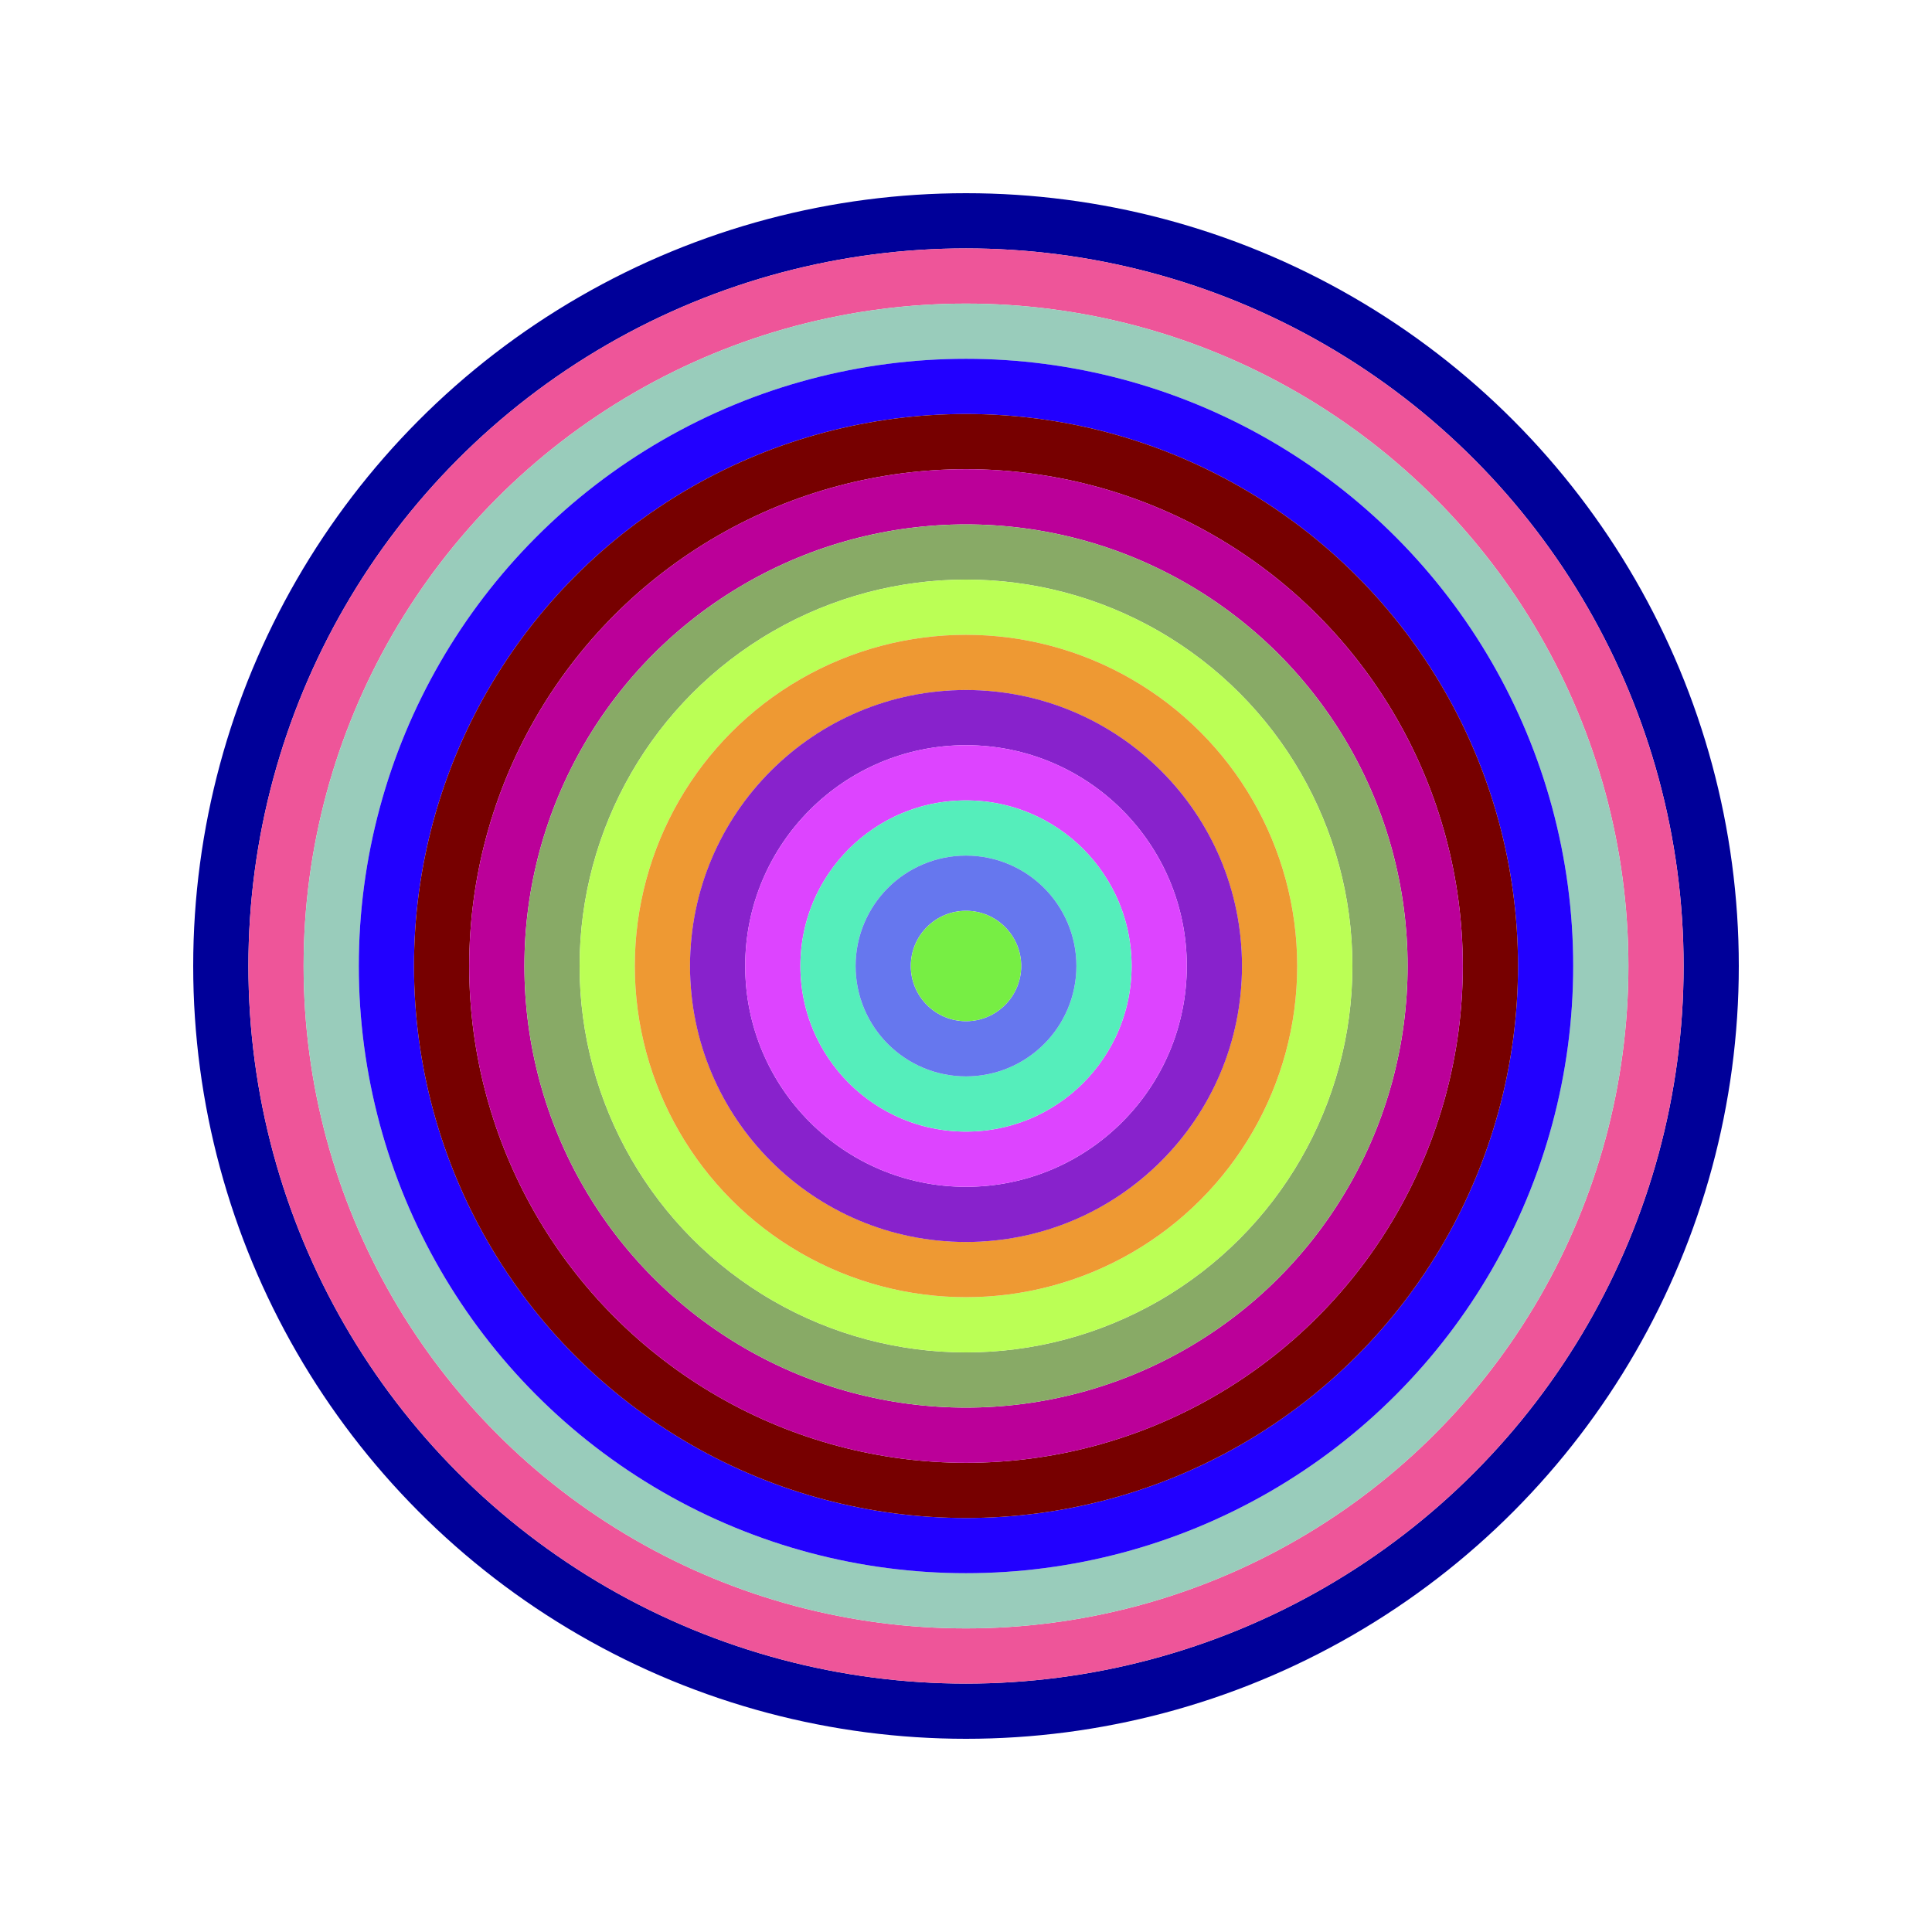 <svg id="0x9e599cb20F700b098a6bF5E9382cd4F5Eb67E7E4" viewBox="0 0 700 700" xmlns="http://www.w3.org/2000/svg"><style>.a{stroke-width:20;}</style><g class="a" fill="none"><circle cx="350" cy="350" r="270" stroke="#009"></circle><circle cx="350" cy="350" r="250" stroke="#e59"></circle><circle cx="350" cy="350" r="230" stroke="#9cb"></circle><circle cx="350" cy="350" r="210" stroke="#20F"></circle><circle cx="350" cy="350" r="190" stroke="#700"></circle><circle cx="350" cy="350" r="170" stroke="#b09"></circle><circle cx="350" cy="350" r="150" stroke="#8a6"></circle><circle cx="350" cy="350" r="130" stroke="#bF5"></circle><circle cx="350" cy="350" r="110" stroke="#E93"></circle><circle cx="350" cy="350" r="90" stroke="#82c"></circle><circle cx="350" cy="350" r="70" stroke="#d4F"></circle><circle cx="350" cy="350" r="50" stroke="#5Eb"></circle><circle cx="350" cy="350" r="30" stroke="#67E"></circle><circle cx="350" cy="350" r="10" stroke="#7E4"></circle></g></svg>